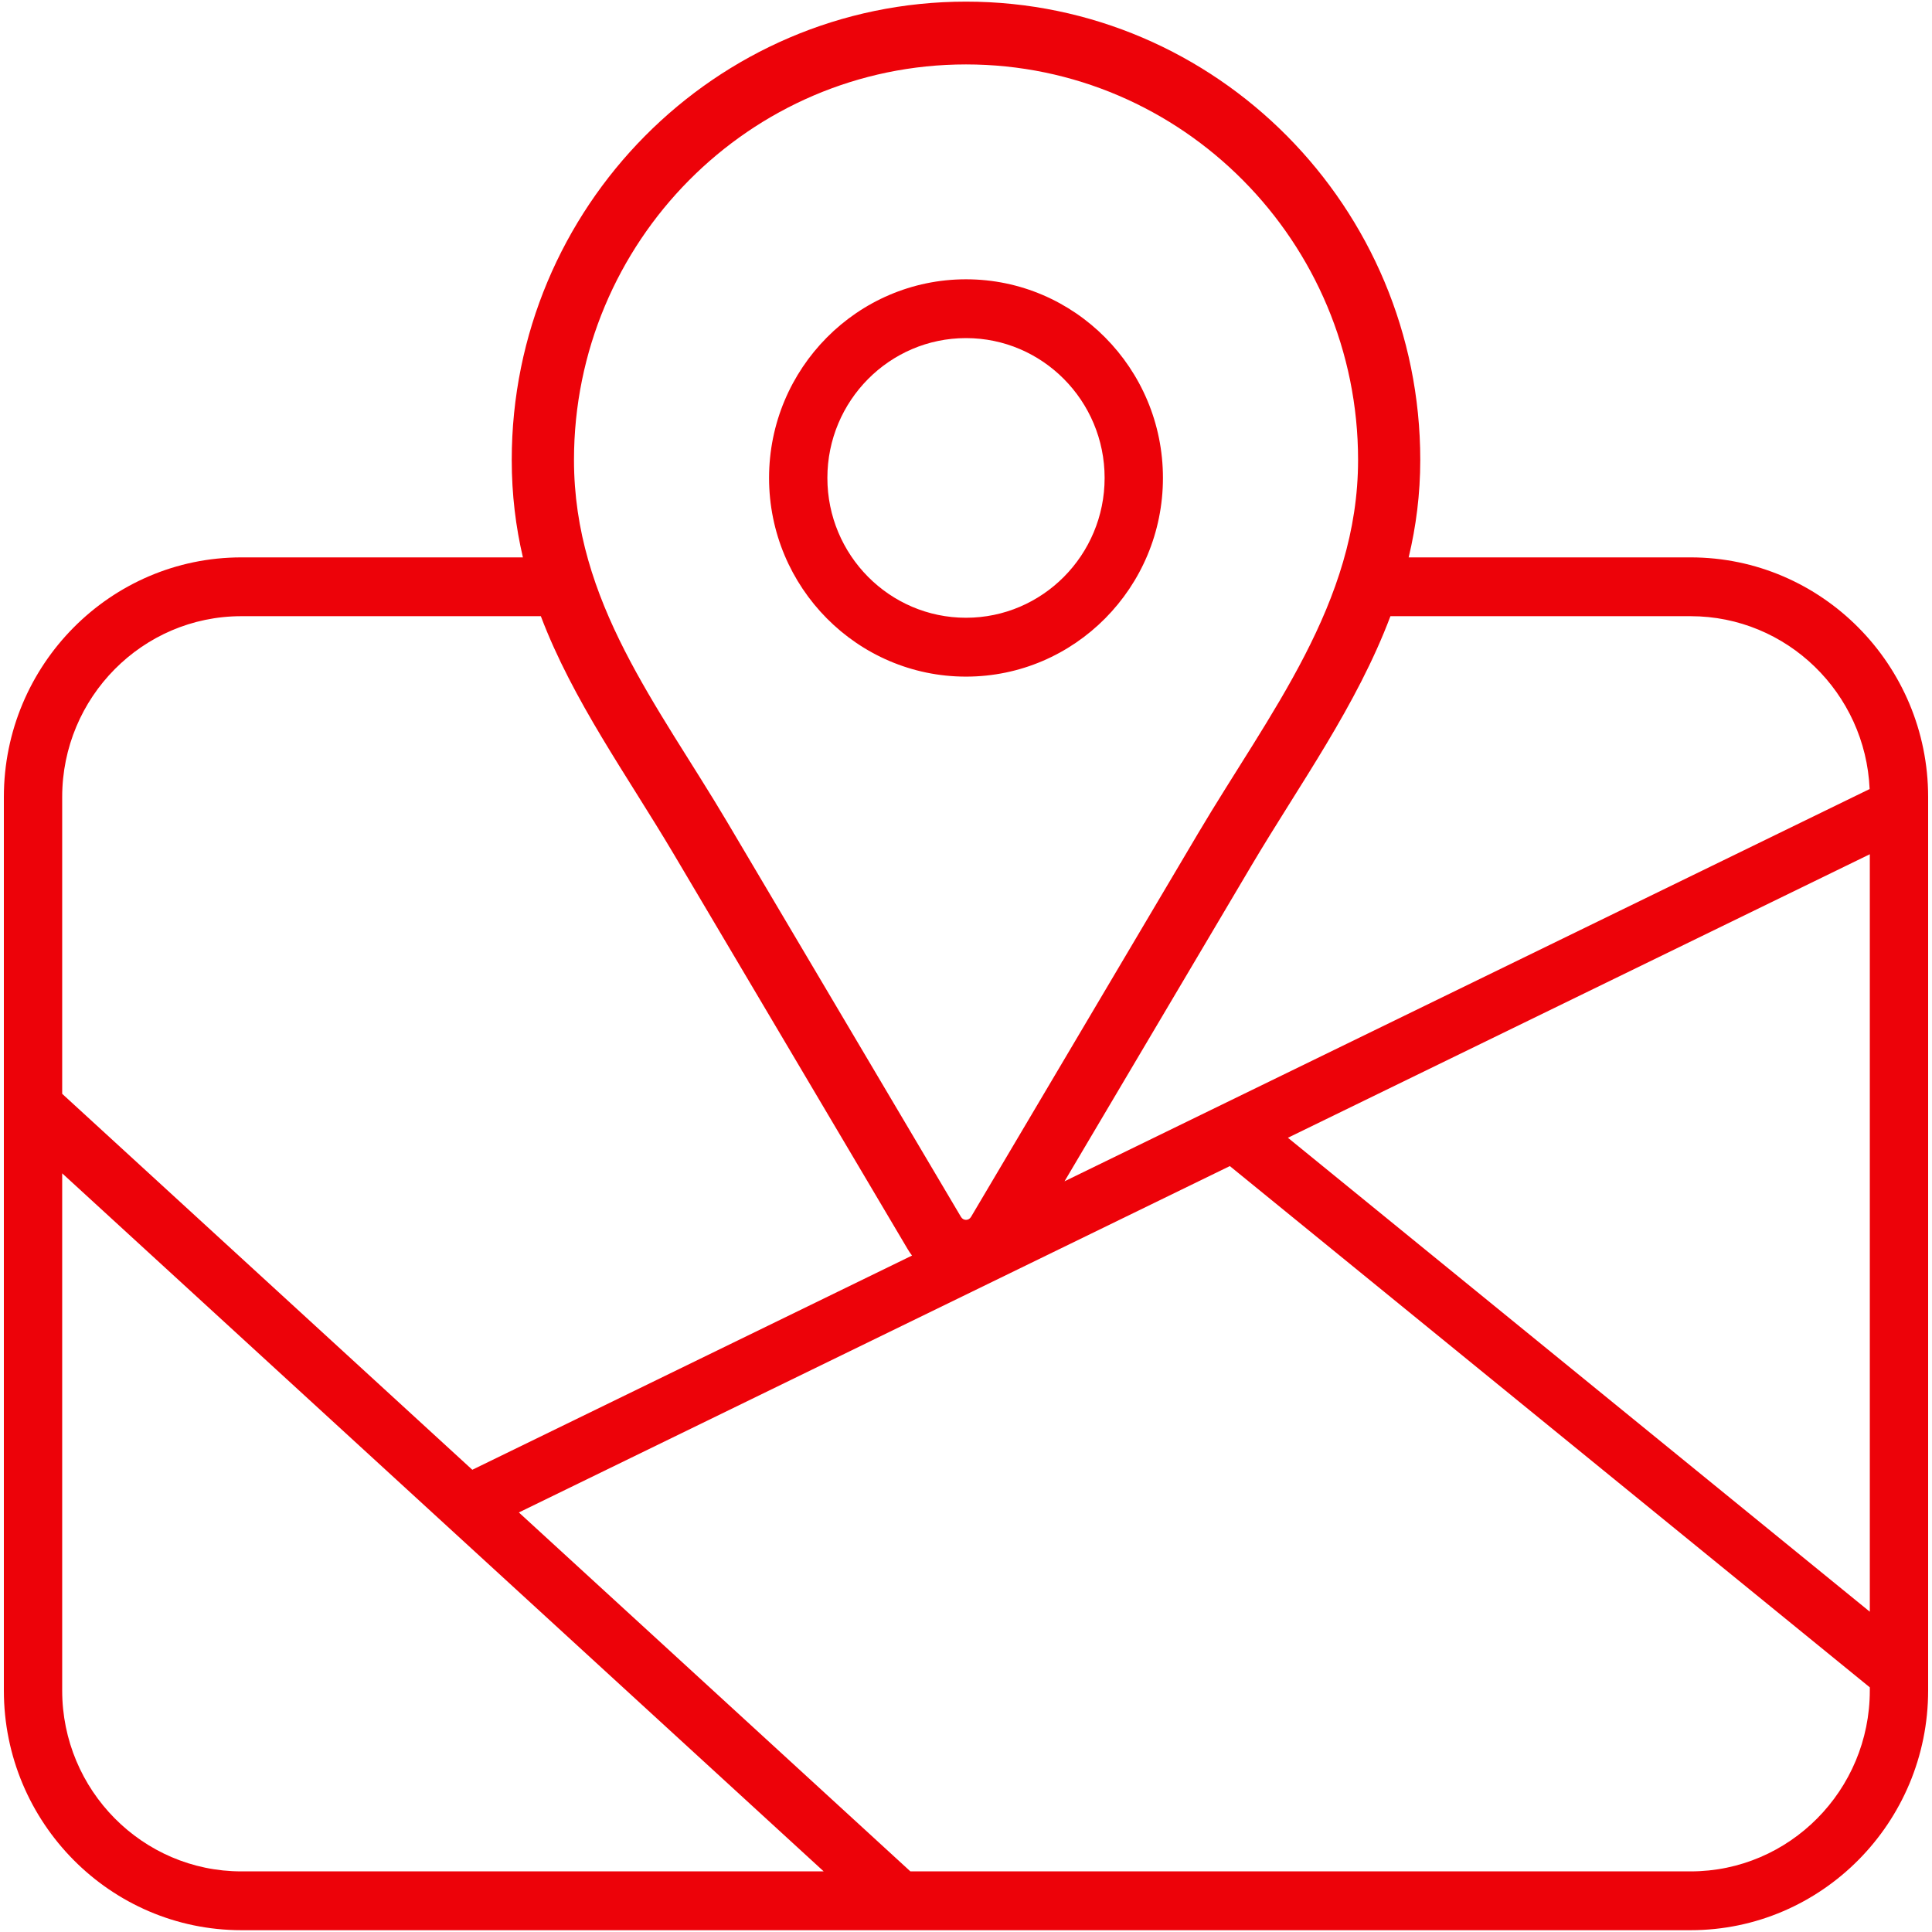<svg xmlns="http://www.w3.org/2000/svg" width="32" height="32" viewBox="0 0 32 32" fill="none"><g clip-path="url(#clip0_6172_7822)"><path fill-rule="evenodd" clip-rule="evenodd" d="M16 5.6C17.266 5.6 18.296 6.638 18.296 7.916C18.296 9.194 17.266 10.232 16 10.232C14.734 10.232 13.704 9.194 13.704 7.916C13.704 6.638 14.734 5.6 16 5.6ZM16 11.207C17.799 11.207 19.262 9.731 19.262 7.916C19.262 6.101 17.799 4.626 16 4.626C14.201 4.626 12.738 6.102 12.738 7.916C12.738 9.731 14.201 11.207 16 11.207ZM28.002 30.996H15.079L8.594 25.051L20.37 19.314L30.97 27.948V28C30.97 29.652 29.639 30.996 28.002 30.996ZM1.03 28C1.03 29.652 2.361 30.996 3.998 30.996H13.643L1.03 19.434V28ZM3.998 10.206C2.361 10.206 1.03 11.55 1.03 13.201V18.117L7.823 24.344L15.106 20.796C15.08 20.762 15.055 20.726 15.033 20.688L11.158 14.144C10.388 12.845 9.488 11.605 8.958 10.206H3.998ZM16 1.067C12.419 1.067 9.507 4.006 9.507 7.618C9.507 9.972 10.902 11.687 12.042 13.611L15.917 20.156C15.956 20.221 16.044 20.221 16.083 20.156L19.843 13.805C21.02 11.817 22.494 9.993 22.494 7.618C22.494 4.006 19.581 1.067 16 1.067ZM28.002 10.206H23.03C22.467 11.698 21.53 12.983 20.727 14.338L17.632 19.566L30.967 13.069C30.898 11.478 29.595 10.206 28.002 10.206ZM30.97 26.695V14.149L21.332 18.845L30.97 26.695ZM28.002 9.232H23.332C23.454 8.721 23.524 8.186 23.524 7.618C23.524 3.433 20.149 0.027 16 0.027C11.851 0.027 8.476 3.433 8.476 7.618C8.476 8.195 8.543 8.728 8.661 9.232H3.998C1.829 9.232 0.064 11.012 0.064 13.201V28C0.064 30.189 1.829 31.97 3.998 31.97H28.002C30.171 31.97 31.936 30.189 31.936 28V13.201C31.936 11.012 30.171 9.232 28.002 9.232Z" fill="#ED0209"></path></g><defs><clipPath id="clip0_6172_7822"><rect width="32" height="32" fill="white"></rect></clipPath></defs></svg>